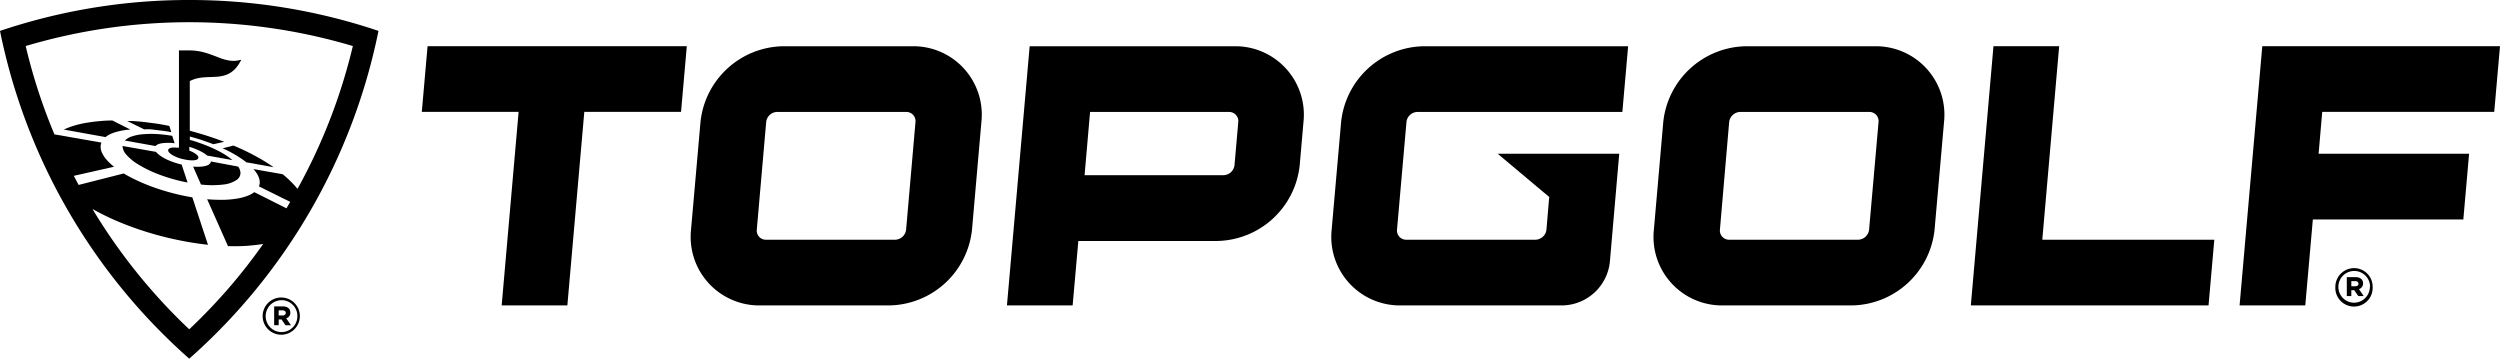 <?xml version="1.0" encoding="UTF-8" standalone="no"?>
<svg
   viewBox="0 0 360 51.65"
   class="h-auto w-36 lg:w-56"
   version="1.1"
   id="svg14"
   sodipodi:docname="topgolf-logo-wide.svg"
   width="360"
   height="51.65"
   inkscape:version="1.3.2 (091e20e, 2023-11-25)"
   xmlns:inkscape="http://www.inkscape.org/namespaces/inkscape"
   xmlns:sodipodi="http://sodipodi.sourceforge.net/DTD/sodipodi-0.dtd"
   xmlns="http://www.w3.org/2000/svg"
   xmlns:svg="http://www.w3.org/2000/svg"
   xmlns:rdf="http://www.w3.org/1999/02/22-rdf-syntax-ns#"
   xmlns:cc="http://creativecommons.org/ns#"
   xmlns:dc="http://purl.org/dc/elements/1.1/">
  <defs
     id="defs14" />
  <sodipodi:namedview
     id="namedview14"
     pagecolor="#ffffff"
     bordercolor="#000000"
     borderopacity="0.25"
     inkscape:showpageshadow="2"
     inkscape:pageopacity="0.0"
     inkscape:pagecheckerboard="0"
     inkscape:deskcolor="#d1d1d1"
     inkscape:zoom="0.81666667"
     inkscape:cx="89.387755"
     inkscape:cy="34.897959"
     inkscape:window-width="1392"
     inkscape:window-height="1212"
     inkscape:window-x="0"
     inkscape:window-y="25"
     inkscape:window-maximized="0"
     inkscape:current-layer="svg14" />
  <title
     id="title1">Topgolf Logo Horizontal</title>
  <path
     class="fill-current text-white"
     d="m 37.82,45.52 v 0 a 2.68,2.68 0 1 1 5.36,0 v 0 a 2.68,2.68 0 1 1 -5.36,0 z m 5,0 v 0 a 2.26,2.26 0 0 0 -2.28,-2.29 2.29,2.29 0 0 0 -2.28,2.31 v 0 a 2.28,2.28 0 1 0 4.56,0 z m -3.34,-1.4 h 1.25 c 0.62,0 1.08,0.29 1.08,0.89 a 0.82,0.82 0 0 1 -0.59,0.83 l 0.68,1 h -0.78 l -0.58,-0.84 h -0.41 v 0.83 h -0.65 z m 1.21,1.31 c 0.29,0 0.46,-0.15 0.46,-0.37 0,-0.22 -0.18,-0.37 -0.46,-0.37 h -0.56 v 0.74 z"
     id="path1" />
  <path
     class="fill-current text-white"
     d="M 27.25,5.2547101e-5 A 85.08,85.08 0 0 0 0,4.45 85.6,85.6 0 0 0 27.25,51.65 85.6,85.6 0 0 0 54.5,4.45 85.08,85.08 0 0 0 27.25,5.2547101e-5 Z M 42.85,27.18 l -0.1,-0.09 a 10.81,10.81 0 0 0 -0.93,-1 13.71,13.71 0 0 0 -1.11,-1 l -4.21,-0.74 c 0.15,0.18 0.29,0.35 0.4,0.51 a 2.89,2.89 0 0 1 0.39,0.76 1.8,1.8 0 0 1 0.11,0.74 1.53,1.53 0 0 1 -0.11,0.48 l 4.5,2.23 -0.54,0.93 -4.63,-2.33 a 3.83,3.83 0 0 1 -0.88,0.49 7,7 0 0 1 -1.45,0.41 13.77,13.77 0 0 1 -2,0.2 23.62,23.62 0 0 1 -2.46,-0.08 l 3,6.75 a 26,26 0 0 0 5.07,-0.31 80.73,80.73 0 0 1 -10.65,12.29 81.72,81.72 0 0 1 -13.93,-17.32 37.92,37.92 0 0 0 4.29,2.05 46.31,46.31 0 0 0 6,1.95 47.22,47.22 0 0 0 6.34,1.15 l -2.25,-6.83 c -0.94,-0.16 -1.88,-0.36 -2.81,-0.6 -0.93,-0.24 -1.86,-0.53 -2.74,-0.84 -0.88,-0.31 -1.68,-0.65 -2.43,-1 a 20.83,20.83 0 0 1 -1.9,-1 l -6.5,1.65 -0.69,-1.31 5.79,-1.31 a 7.69,7.69 0 0 1 -1.12,-1.06 4.24,4.24 0 0 1 -0.63,-1 2,2 0 0 1 -0.18,-0.87 1.75,1.75 0 0 1 0.12,-0.55 v 0 l -6.77,-1.18 A 80.37,80.37 0 0 1 3.7,6.63 a 82.6,82.6 0 0 1 47.11,0 81.36,81.36 0 0 1 -7.96,20.55 z"
     id="path2" />
  <path
     class="fill-current text-white"
     d="m 30.36,23.25 a 0.48,0.48 0 0 1 -0.07,0.23 0.93,0.93 0 0 1 -0.44,0.33 2.93,2.93 0 0 1 -0.84,0.18 6.93,6.93 0 0 1 -1.2,0 l 1.13,2.58 a 13.82,13.82 0 0 0 3.25,0 4.19,4.19 0 0 0 1.87,-0.65 1.23,1.23 0 0 0 0.57,-1 1.7,1.7 0 0 0 -0.33,-0.93 z"
     id="path3" />
  <path
     class="fill-current text-white"
     d="m 28.52,22.83 a 0.31,0.31 0 0 0 0,-0.32 1.44,1.44 0 0 0 -0.35,-0.35 3.3,3.3 0 0 0 -0.57,-0.33 l -0.34,-0.15 v -0.54 l 0.27,0.08 c 0.34,0.12 0.67,0.25 1,0.39 a 8,8 0 0 1 0.83,0.44 3.59,3.59 0 0 1 0.47,0.35 l 3.64,0.65 a 10.35,10.35 0 0 0 -1.35,-0.95 17.71,17.71 0 0 0 -1.85,-0.92 c -0.64,-0.28 -1.34,-0.53 -2,-0.76 q -0.45,-0.15 -0.93,-0.27 v -0.49 l 1,0.28 c 0.41,0.13 0.82,0.26 1.21,0.4 0.39,0.14 0.8,0.28 1.18,0.43 l 1.56,-0.35 c -0.55,-0.21 -1.11,-0.41 -1.67,-0.6 -0.56,-0.19 -1.12,-0.37 -1.69,-0.54 -0.57,-0.17 -1.06,-0.31 -1.6,-0.45 v -7.15 c 2.62,-1.4 5.54,0.73 7.42,-3.09 -2.52,0.78 -4.06,-1.3 -7.42,-1.33 H 25.77 V 21.26 h -0.4 a 2.47,2.47 0 0 0 -0.63,0 0.9,0.9 0 0 0 -0.41,0.16 0.28,0.28 0 0 0 -0.11,0.28 0.67,0.67 0 0 0 0.24,0.36 2.68,2.68 0 0 0 0.57,0.38 6.17,6.17 0 0 0 0.81,0.34 8.8,8.8 0 0 0 1,0.23 4.76,4.76 0 0 0 0.87,0.08 2.11,2.11 0 0 0 0.63,-0.09 0.53,0.53 0 0 0 0.18,-0.17 z"
     id="path4" />
  <path
     class="fill-current text-white"
     d="m 36.37,22.25 c -0.54,-0.28 -1.09,-0.56 -1.65,-0.81 -0.36,-0.17 -0.73,-0.33 -1.1,-0.48 l -1.56,0.39 0.62,0.29 c 0.37,0.18 0.72,0.37 1.06,0.57 0.34,0.2 0.69,0.41 1,0.62 0.31,0.21 0.5,0.36 0.73,0.54 l 3.93,0.71 c -0.45,-0.32 -0.92,-0.62 -1.39,-0.91 -0.47,-0.29 -1.08,-0.63 -1.64,-0.92 z"
     id="path5" />
  <path
     class="fill-current text-white"
     d="m 18.77,18.65 -2.59,-1.3 q -0.92,0 -1.8,0.09 c -0.63,0.05 -1.25,0.13 -1.85,0.23 a 14.09,14.09 0 0 0 -1.81,0.41 10.58,10.58 0 0 0 -1.53,0.58 l 6,1.08 a 4,4 0 0 1 0.61,-0.39 5.27,5.27 0 0 1 0.9,-0.34 8.86,8.86 0 0 1 1,-0.23 c 0.36,-0.06 0.71,-0.1 1.07,-0.13 z"
     id="path6" />
  <path
     class="fill-current text-white"
     d="m 21,18.61 c 0.4,0 0.81,0 1.23,0.08 l 1.26,0.15 c 0.39,0.05 0.78,0.11 1.18,0.19 l -0.29,-0.9 c -0.58,-0.12 -1.15,-0.22 -1.71,-0.31 l -1.81,-0.24 c -0.61,-0.07 -1.22,-0.12 -1.81,-0.16 h -0.74 l 2.47,1.22 z"
     id="path7" />
  <path
     class="fill-current text-white"
     d="m 20.72,19.32 a 7.08,7.08 0 0 0 -1.69,0.31 2.54,2.54 0 0 0 -1.05,0.61 l 4.42,0.79 a 0.91,0.91 0 0 1 0.3,-0.23 2.7,2.7 0 0 1 0.67,-0.18 5.83,5.83 0 0 1 0.87,-0.05 c 0.28,0 0.59,0 0.91,0.07 l -0.35,-1.08 a 20.76,20.76 0 0 0 -2.09,-0.25 14.56,14.56 0 0 0 -1.99,0.01 z"
     id="path8" />
  <path
     class="fill-current text-white"
     d="m 24.83,23.3 a 9,9 0 0 1 -1.2,-0.53 5.2,5.2 0 0 1 -0.85,-0.58 3.21,3.21 0 0 1 -0.32,-0.32 l -4.82,-0.85 a 2,2 0 0 0 0.44,1.12 7.06,7.06 0 0 0 1.83,1.54 17.6,17.6 0 0 0 3.16,1.51 24.25,24.25 0 0 0 3.94,1.09 l -0.85,-2.58 a 12.91,12.91 0 0 1 -1.33,-0.4 z"
     id="path9" />
  <path
     class="fill-current text-white"
     d="m 336.29,41.3 v 0 a 2.7,2.7 0 0 1 2.69,-2.69 2.67,2.67 0 0 1 2.68,2.68 v 0 a 2.69,2.69 0 1 1 -5.37,0 z m 5,0 v 0 a 2.28,2.28 0 1 0 -4.56,0 v 0 a 2.26,2.26 0 0 0 2.28,2.29 2.29,2.29 0 0 0 2.25,-2.31 z m -3.35,-1.39 h 1.26 c 0.62,0 1.08,0.29 1.08,0.89 a 0.83,0.83 0 0 1 -0.59,0.83 l 0.68,1 h -0.78 l -0.58,-0.84 h -0.42 v 0.84 h -0.65 z m 1.22,1.31 c 0.29,0 0.46,-0.15 0.46,-0.37 0,-0.22 -0.18,-0.37 -0.46,-0.37 h -0.57 v 0.74 z"
     id="path10" />
  <polygon
     class="fill-current text-white"
     points="74.68,16.11 72.24,43.98 81.7,43.98 84.14,16.11 98.07,16.11 98.9,6.65 61.57,6.65 60.74,16.11 "
     id="polygon10"
     transform="translate(0,5.2547101e-5)" />
  <path
     class="fill-current text-white"
     d="M 270,6.66 H 251.39 A 12.18,12.18 0 0 0 239.51,17.58 l -1.35,15.48 a 9.86,9.86 0 0 0 10,10.92 h 18.54 a 12.17,12.17 0 0 0 11.88,-10.92 l 1.36,-15.48 A 9.86,9.86 0 0 0 270,6.66 Z m -0.85,26.4 a 1.62,1.62 0 0 1 -1.59,1.46 H 249 a 1.32,1.32 0 0 1 -1.33,-1.46 l 1.33,-15.48 a 1.64,1.64 0 0 1 1.59,-1.46 h 18.58 a 1.32,1.32 0 0 1 1.34,1.46 z"
     id="path11" />
  <path
     class="fill-current text-white"
     d="M 131.33,6.66 H 112.75 A 12.17,12.17 0 0 0 100.87,17.58 l -1.36,15.48 a 9.87,9.87 0 0 0 10,10.92 h 18.58 a 12.18,12.18 0 0 0 11.88,-10.92 l 1.35,-15.48 A 9.85,9.85 0 0 0 131.33,6.66 Z m -0.85,26.4 a 1.63,1.63 0 0 1 -1.59,1.46 h -18.58 a 1.31,1.31 0 0 1 -1.33,-1.46 l 1.35,-15.48 a 1.62,1.62 0 0 1 1.59,-1.46 h 18.58 a 1.32,1.32 0 0 1 1.33,1.46 z"
     id="path12" />
  <polygon
     class="fill-current text-white"
     points="283.8,43.98 318.03,43.98 318.86,34.52 294.09,34.52 296.52,6.65 287.06,6.65 "
     id="polygon12"
     transform="translate(0,5.2547101e-5)" />
  <path
     class="fill-current text-white"
     d="m 177.77,6.66 h -29.5 L 145,43.98 h 9.46 l 0.82,-9.28 h 20 a 12.18,12.18 0 0 0 11.88,-10.93 l 0.54,-6.19 A 9.86,9.86 0 0 0 177.77,6.66 Z m 0,17.11 a 1.64,1.64 0 0 1 -1.59,1.46 h -20 l 0.79,-9.11 h 20 a 1.32,1.32 0 0 1 1.34,1.46 z"
     id="path13" />
  <path
     class="fill-current text-white"
     d="m 223.08,28.43 -0.39,4.63 a 1.63,1.63 0 0 1 -1.59,1.46 h -18.59 a 1.32,1.32 0 0 1 -1.34,-1.46 l 1.36,-15.48 a 1.62,1.62 0 0 1 1.59,-1.46 h 29.5 l 0.83,-9.46 H 205 A 12.17,12.17 0 0 0 193.12,17.58 l -1.36,15.48 a 9.87,9.87 0 0 0 10,10.92 h 23.25 a 7,7 0 0 0 6.81,-6.26 l 1.35,-15.58 h -17.5 l 7.49,6.29"
     id="path14" />
  <polygon
     class="fill-current text-white"
     points="325.77,6.65 322.5,43.98 331.96,43.98 333.05,31.6 354.72,31.6 355.55,22.14 333.88,22.14 334.4,16.11 359.17,16.11 360,6.65 "
     id="polygon14"
     transform="translate(0,5.2547101e-5)" />
</svg>
